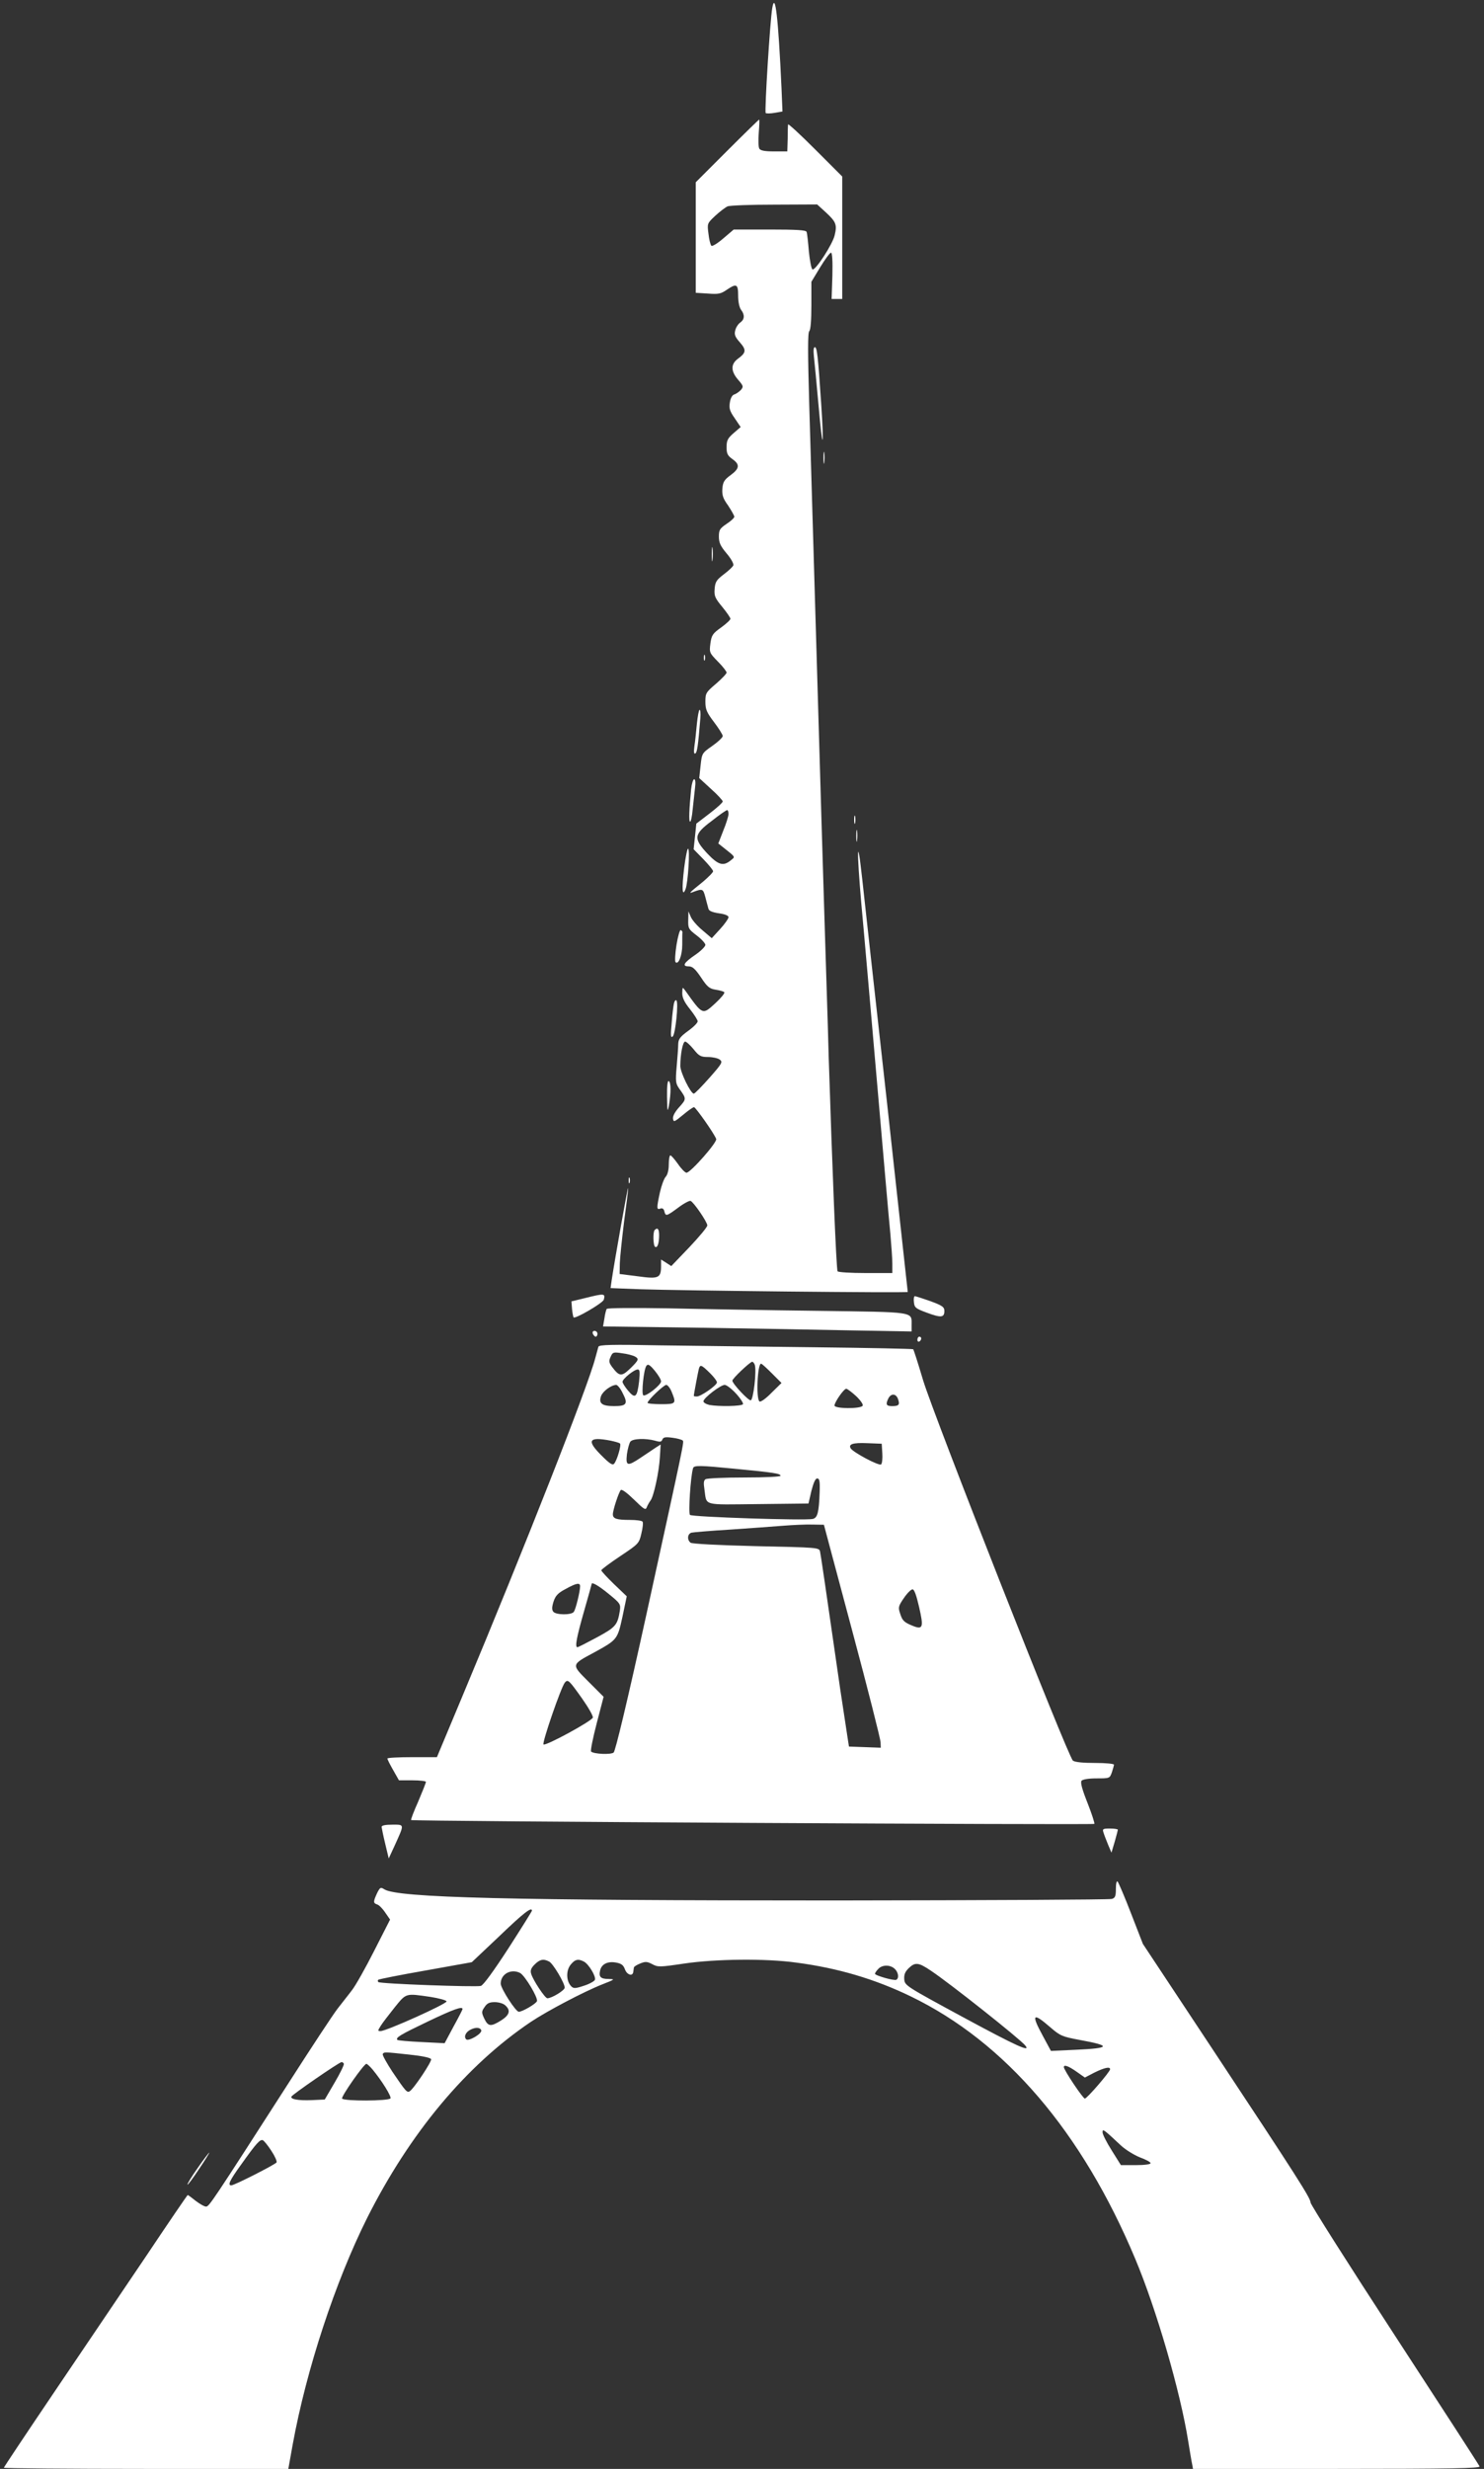 <?xml version="1.0" standalone="no"?>
<!DOCTYPE svg PUBLIC "-//W3C//DTD SVG 20010904//EN"
 "http://www.w3.org/TR/2001/REC-SVG-20010904/DTD/svg10.dtd">
<svg version="1.0" xmlns="http://www.w3.org/2000/svg"
 width="770pt" height="1280pt" viewBox="0 0 770 1280"
 preserveAspectRatio="xMidYMid meet">
<rect x="0" y="0" width="770" height="1280" fill="#333333" stroke="none"/>
<g transform="translate(0,1280) scale(0.1,-0.1)"
fill="#ffffff" stroke="none">
<path d="M4007 12758 c-11 -60 -41 -538 -34 -544 3 -3 24 -3 47 1 l40 7 -5
121 c-17 370 -33 504 -48 415z"/>
<path d="M3772 12017 l-162 -162 0 -286 0 -287 63 -4 c53 -4 67 -2 97 19 52
35 60 31 60 -30 0 -31 6 -61 15 -73 20 -26 19 -50 -4 -66 -11 -8 -23 -26 -26
-41 -6 -21 -1 -34 24 -62 34 -39 33 -53 -9 -84 -39 -28 -39 -65 0 -110 28 -32
28 -36 14 -53 -9 -9 -24 -20 -34 -23 -11 -3 -20 -20 -23 -42 -5 -29 -1 -44 25
-81 l31 -46 -36 -31 c-31 -27 -37 -38 -37 -73 0 -34 5 -44 30 -62 40 -28 38
-49 -10 -84 -33 -24 -39 -36 -42 -70 -2 -33 3 -50 30 -87 17 -26 32 -52 32
-58 0 -6 -18 -23 -40 -37 -35 -24 -40 -31 -40 -66 0 -31 8 -49 40 -87 23 -27
38 -54 35 -62 -3 -8 -26 -29 -50 -47 -38 -29 -44 -39 -47 -75 -3 -37 2 -48 40
-94 23 -28 42 -56 42 -61 0 -6 -22 -26 -48 -45 -44 -31 -50 -40 -56 -83 -6
-47 -5 -49 39 -94 25 -25 45 -51 45 -57 0 -6 -25 -32 -55 -58 -52 -44 -55 -49
-55 -93 0 -40 7 -56 45 -106 25 -33 45 -65 45 -72 0 -7 -24 -30 -54 -51 -54
-38 -54 -38 -61 -103 l-7 -64 61 -56 c34 -30 61 -60 61 -65 0 -6 -31 -34 -69
-63 l-68 -52 -7 -67 -7 -66 51 -52 c27 -28 50 -56 50 -62 0 -6 -24 -30 -52
-54 -72 -58 -77 -63 -53 -54 51 19 53 18 65 -27 6 -23 13 -50 16 -60 3 -11 21
-18 54 -23 31 -4 50 -12 50 -20 0 -7 -19 -35 -43 -61 l-44 -48 -47 40 c-26 21
-54 53 -61 69 l-13 30 -1 -46 c-1 -42 2 -47 44 -79 25 -19 45 -41 45 -49 -1
-9 -24 -32 -52 -51 -60 -41 -71 -60 -35 -60 20 0 34 -13 64 -57 32 -49 44 -59
76 -64 20 -3 41 -9 45 -13 4 -5 -17 -30 -46 -57 -68 -62 -65 -63 -157 66 -14
19 -14 18 -15 -14 0 -24 11 -47 40 -83 22 -28 40 -56 40 -63 0 -8 -22 -30 -50
-50 -41 -30 -50 -42 -51 -68 0 -18 -4 -70 -8 -117 -7 -78 -5 -88 14 -115 37
-51 37 -53 0 -94 -23 -25 -35 -48 -33 -61 3 -19 7 -17 52 20 26 22 52 40 57
40 8 0 105 -137 115 -165 7 -16 -133 -175 -154 -175 -7 0 -27 20 -44 45 -18
25 -35 45 -40 45 -4 0 -8 -21 -8 -47 0 -29 -6 -53 -16 -64 -9 -10 -22 -46 -30
-81 -18 -83 -17 -91 2 -84 11 4 18 -1 21 -14 7 -27 11 -26 72 19 29 22 58 37
64 35 17 -7 87 -110 87 -127 0 -9 -42 -59 -93 -113 l-94 -98 -26 17 -27 17 0
-33 c0 -63 -12 -69 -120 -54 l-95 12 1 55 c1 30 11 127 22 215 12 88 22 167
21 175 -1 13 -69 -370 -85 -476 l-6 -42 153 -6 c195 -7 1389 -20 1389 -14 0 2
-49 449 -109 994 -61 544 -118 1063 -128 1154 -26 236 -28 141 -4 -134 12
-127 48 -541 81 -921 33 -379 64 -737 70 -794 5 -58 10 -126 10 -153 l0 -48
-139 0 c-77 0 -142 4 -145 9 -7 10 -28 546 -46 1106 -5 193 -15 487 -20 655
-10 314 -22 723 -40 1335 -19 647 -30 1018 -41 1393 -8 276 -8 377 0 385 7 7
11 56 11 134 l0 122 46 76 c25 41 50 75 56 75 6 0 9 -42 7 -120 l-4 -120 28 0
27 0 0 318 0 317 -140 140 c-77 77 -140 135 -141 130 -1 -6 -2 -39 -2 -75 l-2
-65 -68 0 c-48 0 -70 4 -77 14 -5 8 -6 45 -3 83 3 37 4 68 2 68 -2 0 -77 -73
-167 -163z m513 -318 c53 -49 59 -64 46 -118 -10 -46 -99 -183 -115 -178 -6 2
-14 44 -19 93 -4 49 -9 95 -12 102 -3 9 -51 12 -191 12 l-187 0 -54 -46 c-30
-26 -58 -43 -62 -38 -5 5 -12 33 -15 62 -7 53 -7 54 36 94 24 22 52 43 63 48
11 5 120 9 243 9 l222 1 45 -41z m-505 -3119 c0 -11 -12 -50 -27 -86 l-26 -67
24 -19 c68 -54 65 -49 40 -69 -38 -31 -64 -24 -120 35 -74 79 -72 100 22 170
39 31 75 56 80 56 4 0 7 -9 7 -20z m-181 -1220 c28 -35 37 -40 75 -40 23 0 50
-6 60 -13 17 -13 14 -19 -53 -95 -40 -45 -76 -82 -81 -82 -16 0 -70 110 -70
143 0 63 13 127 25 127 6 0 26 -18 44 -40z"/>
<path d="M4223 10953 c3 -27 14 -140 24 -253 21 -242 30 -239 14 5 -17 255
-22 295 -33 295 -7 0 -8 -17 -5 -47z"/>
<path d="M4273 10425 c0 -27 2 -38 4 -22 2 15 2 37 0 50 -2 12 -4 0 -4 -28z"/>
<path d="M3693 9925 c0 -33 2 -45 4 -27 2 18 2 45 0 60 -2 15 -4 0 -4 -33z"/>
<path d="M3652 9390 c0 -14 2 -19 5 -12 2 6 2 18 0 25 -3 6 -5 1 -5 -13z"/>
<path d="M3616 9048 c-4 -40 -9 -93 -13 -117 -4 -30 -2 -42 5 -37 9 6 14 35
26 184 2 23 0 42 -4 42 -4 0 -10 -33 -14 -72z"/>
<path d="M3586 8708 c-10 -102 -13 -168 -5 -168 4 0 10 28 13 63 4 34 9 83 12
110 4 29 2 47 -4 47 -6 0 -13 -24 -16 -52z"/>
<path d="M4432 8550 c0 -19 2 -27 5 -17 2 9 2 25 0 35 -3 9 -5 1 -5 -18z"/>
<path d="M4443 8465 c0 -27 2 -38 4 -22 2 15 2 37 0 50 -2 12 -4 0 -4 -28z"/>
<path d="M3550 8301 c-13 -109 -10 -154 7 -111 13 32 24 210 13 210 -4 0 -13
-44 -20 -99z"/>
<path d="M3510 7900 c-7 -44 -9 -84 -5 -88 15 -16 35 34 35 90 0 32 0 61 1 65
0 4 -4 9 -9 11 -5 1 -15 -34 -22 -78z"/>
<path d="M3497 7598 c-3 -13 -9 -59 -12 -103 -6 -65 -5 -78 6 -68 14 14 30
173 19 186 -4 5 -10 -2 -13 -15z"/>
<path d="M3461 7113 c1 -77 3 -82 10 -43 11 64 11 118 -1 125 -6 4 -10 -25 -9
-82z"/>
<path d="M3262 6680 c0 -14 2 -19 5 -12 2 6 2 18 0 25 -3 6 -5 1 -5 -13z"/>
<path d="M3397 6423 c-10 -10 -8 -81 2 -87 12 -8 21 18 21 60 0 32 -8 42 -23
27z"/>
<path d="M3035 6070 l-70 -17 3 -39 c2 -21 6 -41 8 -44 9 -9 153 75 157 92 9
33 2 33 -98 8z"/>
<path d="M4742 6049 c3 -29 9 -33 68 -55 73 -27 90 -25 90 9 0 21 -10 28 -72
51 -40 14 -77 26 -81 26 -5 0 -7 -14 -5 -31z"/>
<path d="M3148 6014 c-3 -5 -9 -27 -12 -50 l-7 -41 463 -6 c255 -4 615 -10
801 -14 l337 -6 0 34 c0 70 24 66 -485 73 -253 3 -602 9 -776 13 -186 3 -318
2 -321 -3z"/>
<path d="M3076 5885 c4 -8 10 -15 15 -15 5 0 9 7 9 15 0 8 -7 15 -15 15 -9 0
-12 -6 -9 -15z"/>
<path d="M4760 5854 c0 -8 5 -12 10 -9 6 3 10 10 10 16 0 5 -4 9 -10 9 -5 0
-10 -7 -10 -16z"/>
<path d="M3105 5818 c-2 -7 -9 -33 -16 -58 -36 -142 -363 -974 -691 -1757
l-131 -313 -128 0 c-71 0 -129 -3 -129 -7 0 -5 14 -32 30 -60 l30 -53 70 0
c39 0 70 -4 70 -8 0 -5 -18 -50 -40 -102 -23 -51 -39 -94 -37 -96 6 -7 3539
-26 3545 -20 3 3 -13 52 -35 108 -29 73 -38 107 -31 116 7 7 36 12 78 12 67 0
68 0 79 31 6 18 11 36 11 40 0 5 -44 9 -98 9 -63 0 -104 4 -115 12 -25 19
-719 1781 -777 1971 -26 87 -49 160 -52 162 -2 2 -229 7 -503 10 -275 3 -641
8 -813 10 -250 5 -313 3 -317 -7z m188 -50 c24 -13 22 -19 -23 -63 -45 -43
-56 -42 -94 8 -16 22 -18 30 -8 52 11 25 15 26 60 19 26 -3 55 -11 65 -16z
m623 -43 c11 -29 -7 -185 -21 -185 -14 0 -95 87 -95 102 0 11 91 97 103 98 4
0 10 -7 13 -15z m-486 -87 c0 -18 -78 -80 -92 -72 -11 7 2 135 16 153 8 11 17
6 43 -25 18 -22 33 -46 33 -56z m575 42 l50 -50 -52 -51 c-28 -29 -56 -49 -62
-45 -19 12 -11 196 8 196 4 0 29 -23 56 -50z m-323 3 c21 -20 38 -43 38 -50 0
-15 -83 -73 -104 -73 -9 0 -16 1 -16 3 0 9 22 124 26 140 7 24 13 22 56 -20z
m-366 -45 c-10 -83 -20 -92 -57 -48 -16 19 -29 40 -29 46 0 15 60 64 79 64 11
0 12 -13 7 -62z m-86 -59 c30 -57 22 -69 -43 -69 -64 0 -82 14 -68 53 10 25
52 56 78 57 7 0 22 -18 33 -41z m255 5 c25 -61 23 -64 -55 -64 -38 0 -70 3
-70 7 0 13 84 93 97 93 7 0 20 -16 28 -36z m334 -9 c23 -25 39 -50 36 -55 -7
-11 -125 -13 -174 -4 -17 4 -31 12 -31 19 0 17 89 85 110 85 10 0 36 -20 59
-45z m623 -13 c24 -23 38 -44 34 -50 -10 -17 -146 -16 -146 1 0 17 48 87 61
87 5 0 28 -17 51 -38z m217 -14 c11 -30 6 -38 -30 -38 -31 0 -35 9 -19 41 14
26 39 24 49 -3z m-1117 -216 c8 -8 12 12 -188 -902 -99 -451 -161 -709 -170
-716 -15 -12 -102 -8 -117 5 -4 4 9 69 29 146 l36 138 -78 78 c-91 91 -92 87
31 153 118 65 119 66 145 185 l22 105 -66 63 c-36 35 -66 67 -66 72 0 4 44 37
98 73 96 64 98 66 110 118 7 28 10 56 6 61 -3 5 -32 9 -64 9 -70 0 -90 6 -90
29 0 22 30 113 41 126 6 5 32 -14 69 -50 52 -51 60 -56 66 -39 4 10 13 26 19
34 17 21 45 150 49 227 l4 64 -27 -17 c-14 -10 -48 -32 -76 -51 -70 -47 -79
-44 -72 18 4 28 12 57 18 65 13 16 79 18 127 5 27 -8 34 -7 39 6 5 12 16 14
52 9 25 -3 49 -10 53 -14z m-374 -1 c23 -5 46 -11 49 -15 8 -7 -15 -86 -30
-104 -8 -10 -22 -2 -64 40 -81 80 -70 101 45 79z m1410 -65 c2 -27 -1 -53 -6
-58 -10 -10 -145 62 -158 83 -13 22 12 30 84 27 l77 -3 3 -49z m-763 -81 c201
-19 235 -25 235 -36 0 -5 -77 -9 -187 -9 -104 0 -194 -4 -202 -9 -10 -6 -11
-20 -6 -52 13 -88 -15 -80 278 -77 l262 3 15 65 c11 43 21 65 30 65 12 0 15
-14 13 -70 -4 -108 -11 -134 -36 -140 -41 -9 -626 10 -637 21 -9 9 3 199 16
242 4 16 36 15 219 -3z m607 -840 c81 -302 147 -563 147 -578 l1 -28 -82 3
-83 3 -7 45 c-4 25 -21 137 -38 250 -80 556 -101 697 -105 716 -5 21 -10 21
-332 28 -200 5 -333 12 -340 18 -19 15 -16 46 5 52 9 2 100 10 202 16 102 7
226 16 275 20 50 4 117 7 150 6 l60 -1 147 -550z m-1412 231 c0 -26 -23 -121
-33 -133 -13 -17 -92 -16 -106 1 -8 10 -8 23 1 52 10 31 23 45 63 66 56 31 75
34 75 14z m150 -41 c59 -48 61 -52 56 -87 -12 -73 -21 -84 -119 -137 -52 -28
-97 -51 -101 -51 -14 0 -4 52 34 185 22 77 40 141 40 143 0 12 38 -10 90 -53z
m1609 -67 c24 -104 20 -118 -31 -98 -47 19 -56 27 -68 66 -10 30 -9 37 20 79
17 25 37 45 45 45 9 0 20 -31 34 -92z m-1748 -475 c33 -47 58 -91 55 -98 -7
-19 -246 -149 -256 -139 -8 9 91 297 111 321 16 18 21 13 90 -84z"/>
<path d="M1980 3328 c1 -7 9 -47 19 -88 l18 -75 31 67 c51 113 52 108 -12 108
-38 0 -56 -4 -56 -12z"/>
<path d="M5726 3298 c4 -13 15 -41 24 -63 l17 -40 17 57 c9 31 16 59 16 62 0
3 -18 6 -41 6 -37 0 -40 -2 -33 -22z"/>
<path d="M5790 3008 c0 -39 -4 -48 -21 -53 -12 -4 -656 -7 -1433 -8 -1690 0
-2274 14 -2342 58 -19 12 -22 11 -38 -21 -20 -44 -20 -51 2 -58 9 -3 28 -22
41 -42 l25 -36 -82 -161 c-45 -89 -97 -181 -115 -204 -17 -23 -51 -65 -74 -95
-23 -29 -138 -204 -256 -388 -398 -619 -412 -640 -428 -640 -9 0 -33 14 -54
30 -21 17 -39 30 -41 30 -2 0 -101 -145 -220 -323 -120 -177 -334 -494 -476
-704 -142 -210 -258 -384 -258 -387 0 -3 332 -6 738 -6 l738 0 23 128 c71 388
220 841 386 1173 222 441 514 791 850 1017 84 56 274 156 370 194 66 26 68 27
33 28 -42 0 -52 11 -44 45 8 33 40 48 83 40 27 -5 38 -13 46 -36 11 -29 41
-37 43 -11 1 6 2 16 3 21 0 5 15 14 32 21 27 11 36 11 63 -3 29 -16 39 -16
166 3 163 24 423 27 581 5 215 -28 408 -85 594 -175 491 -237 889 -702 1165
-1360 110 -261 234 -688 275 -945 9 -55 18 -110 21 -122 l4 -23 746 0 c593 0
745 3 741 13 -2 6 -201 313 -441 681 -240 368 -436 677 -436 687 0 23 -65 125
-517 808 l-353 533 -61 157 c-33 86 -65 160 -70 166 -5 5 -9 -9 -9 -37z
m-3030 -114 c0 -3 -55 -91 -122 -195 -78 -120 -130 -191 -143 -195 -27 -7
-524 11 -532 20 -3 3 -4 9 0 12 3 3 113 25 245 48 l240 43 144 136 c125 120
168 153 168 131z m90 -264 c20 -11 80 -111 80 -135 0 -14 -67 -55 -90 -55 -12
0 -74 93 -84 127 -5 17 -1 29 18 48 27 27 46 31 76 15z m180 0 c25 -13 63 -77
57 -94 -3 -8 -29 -22 -57 -31 -45 -15 -54 -15 -66 -3 -26 26 -28 80 -4 111 23
29 40 33 70 17z m1800 -47 c98 -65 460 -352 489 -387 33 -39 -41 -6 -324 147
-292 158 -300 163 -303 194 -2 24 3 39 22 58 34 33 51 32 116 -12z m-188 10
c19 -17 24 -48 9 -57 -10 -7 -111 22 -111 31 0 4 7 15 17 25 20 22 61 23 85 1z
m-1943 -22 c25 -14 94 -129 87 -146 -5 -14 -76 -55 -94 -55 -16 0 -94 121 -94
146 0 50 54 79 101 55z m-465 -124 c44 -7 81 -17 83 -23 4 -12 -312 -154 -342
-154 -16 0 -16 1 1 28 9 15 42 57 72 95 61 75 55 73 186 54z m388 -44 c29 -26
22 -50 -22 -78 -53 -33 -67 -32 -87 9 -15 32 -15 37 1 60 13 20 25 26 53 26
20 0 45 -7 55 -17z m-222 -19 c0 -3 -21 -44 -47 -91 l-46 -86 -119 6 c-66 3
-122 8 -126 11 -11 12 15 27 159 96 132 63 179 80 179 64z m3048 -93 c53 -46
63 -50 154 -67 166 -30 161 -43 -19 -51 l-130 -6 -41 76 c-63 115 -54 126 36
48z m-2951 -17 c6 -17 -66 -59 -78 -47 -14 14 -2 39 24 51 26 13 49 11 54 -4z
m-374 -126 c67 -7 111 -16 114 -24 4 -12 -89 -152 -111 -166 -14 -9 -21 -1
-90 101 -30 46 -53 87 -50 92 7 11 8 11 137 -3z m-339 -47 c3 -4 -18 -48 -47
-97 l-52 -89 -65 -3 c-71 -3 -113 4 -108 18 3 10 247 178 260 179 4 1 9 -3 12
-8z m148 -29 c49 -59 100 -141 94 -151 -9 -14 -242 -15 -251 -1 -6 10 113 180
126 180 4 0 18 -13 31 -28z m3653 -12 l44 -31 50 26 c51 25 81 32 81 17 0 -13
-120 -152 -131 -152 -10 0 -109 148 -109 163 0 14 22 7 65 -23z m232 -384 c24
-22 68 -49 98 -61 30 -11 55 -24 55 -30 0 -6 -32 -10 -77 -10 l-77 0 -47 75
c-26 41 -48 84 -48 94 -1 22 5 17 96 -68z m-4409 -27 c18 -27 30 -54 27 -60
-7 -11 -219 -119 -235 -119 -20 0 -9 25 52 109 77 108 97 131 112 125 6 -3 26
-27 44 -55z"/>
<path d="M1025 1559 c-31 -44 -55 -83 -52 -85 2 -2 29 34 60 81 32 47 55 85
53 85 -2 0 -30 -36 -61 -81z"/>
</g>
</svg>
